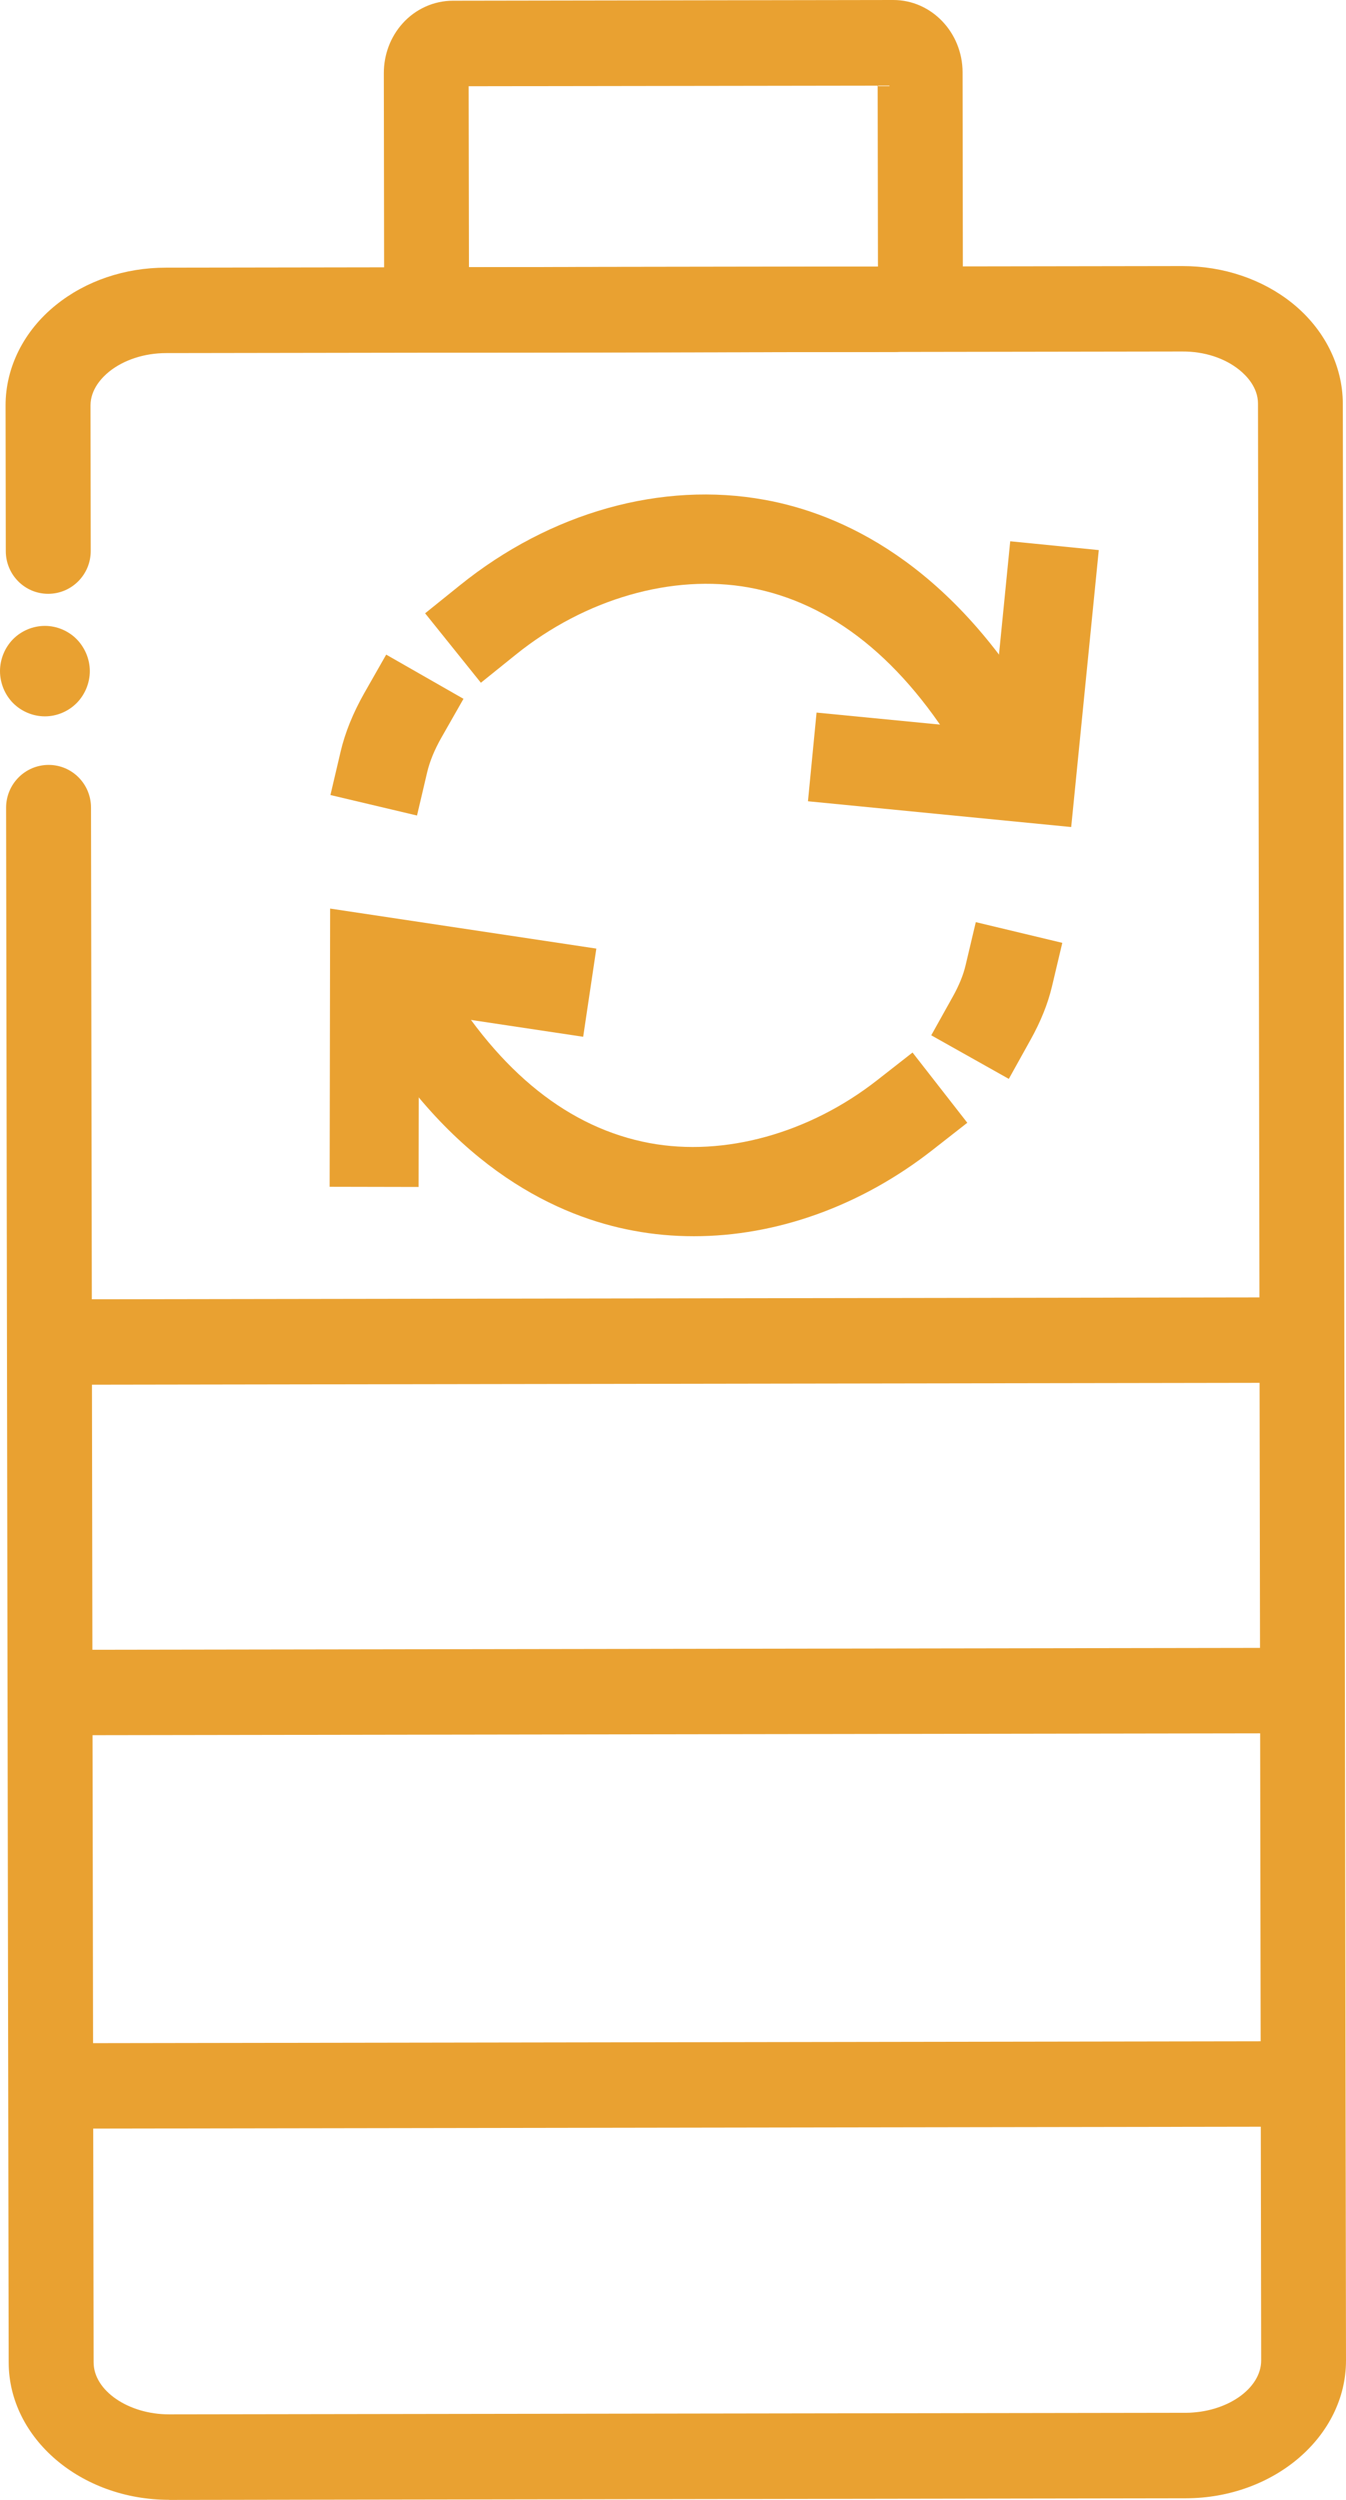 <?xml version="1.0" encoding="UTF-8"?>
<svg width="49px" height="91px" viewBox="0 0 49 91" version="1.1" xmlns="http://www.w3.org/2000/svg" xmlns:xlink="http://www.w3.org/1999/xlink">
    <title>icone-batterie</title>
    <g id="Page-1" stroke="none" stroke-width="1" fill="none" fill-rule="evenodd">
        <g id="homepage-V2" transform="translate(-1104, -967)" fill="#E9A131" fill-rule="nonzero">
            <g id="icone-batterie" transform="translate(1104, 967)">
                <g id="Group">
                    <path d="M1.635,26.076 C1.203,26.076 0.781,25.9 0.476,25.593 C0.174,25.289 0,24.861 0,24.429 C0,23.998 0.174,23.573 0.476,23.266 C0.781,22.959 1.203,22.783 1.635,22.783 C2.064,22.783 2.485,22.959 2.79,23.266 C3.092,23.573 3.27,23.998 3.27,24.429 C3.27,24.861 3.092,25.289 2.79,25.593 C2.485,25.9 2.064,26.076 1.635,26.076 Z" id="Path"></path>
                    <path d="M6.155,90.996 C2.939,90.996 0.32,88.754 0.316,85.995 C0.316,85.995 0.254,50.659 0.222,29.402 C0.222,28.542 0.912,27.847 1.766,27.843 C1.766,27.843 1.766,27.843 1.769,27.843 C2.623,27.843 3.313,28.538 3.313,29.398 C3.346,50.655 3.408,85.991 3.408,85.991 C3.408,87.019 4.669,87.886 6.158,87.886 C6.162,87.886 6.162,87.886 6.165,87.886 L43.162,87.828 C44.655,87.824 45.912,86.953 45.912,85.922 L45.796,14.693 C45.796,14.097 45.371,13.669 45.116,13.464 C44.586,13.036 43.845,12.791 43.042,12.795 L6.046,12.853 C5.257,12.853 4.501,13.102 3.971,13.53 C3.717,13.735 3.295,14.167 3.295,14.759 L3.303,20.057 C3.303,20.917 2.612,21.612 1.758,21.616 C1.758,21.616 1.758,21.616 1.755,21.616 C0.901,21.616 0.211,20.921 0.211,20.061 L0.203,14.763 C0.2,13.376 0.868,12.041 2.038,11.101 C3.121,10.226 4.541,9.743 6.038,9.743 L43.034,9.685 C43.038,9.685 43.042,9.685 43.045,9.685 C44.539,9.685 45.955,10.164 47.038,11.031 C48.208,11.971 48.88,13.303 48.884,14.69 L49,85.918 C49.004,88.684 46.388,90.934 43.165,90.941 L6.169,91 C6.162,90.996 6.158,90.996 6.155,90.996 Z" id="Path"></path>
                    <path d="M16.498,12.838 C15.114,12.838 13.984,11.66 13.984,10.208 L13.973,2.664 C13.973,1.987 14.213,1.346 14.656,0.852 C15.128,0.326 15.797,0.026 16.487,0.026 L32.52,0 C33.908,0 35.038,1.178 35.042,2.631 L35.052,10.175 C35.052,10.888 34.773,11.58 34.286,12.074 C33.817,12.549 33.196,12.809 32.542,12.813 L16.498,12.838 Z M17.061,3.139 L17.072,9.725 L31.961,9.703 L31.95,3.117 L17.061,3.139 Z" id="Shape"></path>
                    <polygon id="Rectangle" transform="translate(24.596, 75.894) rotate(-0.092) translate(-24.596, -75.894) " points="1.221 74.339 47.972 74.339 47.972 77.449 1.221 77.449"></polygon>
                    <polygon id="Rectangle" transform="translate(24.596, 61.574) rotate(-0.092) translate(-24.596, -61.574) " points="1.221 60.019 47.972 60.019 47.972 63.129 1.221 63.129"></polygon>
                    <polygon id="Rectangle" transform="translate(24.596, 48.816) rotate(-0.092) translate(-24.596, -48.816) " points="1.221 47.261 47.972 47.261 47.972 50.371 1.221 50.371"></polygon>
                </g>
                <g id="Group" transform="translate(12, 18)">
                    <path d="M13.261,27 C12.519,27 11.782,26.935 11.058,26.798 C8.392,26.304 4.549,24.598 1.375,19.3 L0.54,17.908 L3.318,16.238 L4.153,17.63 C6.204,21.053 8.726,23.065 11.652,23.61 C14.365,24.115 17.467,23.256 19.943,21.312 L21.22,20.313 L23.214,22.87 L21.937,23.869 C19.331,25.907 16.262,27 13.261,27 Z" id="Path"></path>
                    <path d="M24.725,21.273 L21.901,19.686 L22.692,18.268 C22.912,17.872 23.066,17.496 23.149,17.147 L23.523,15.567 L26.672,16.321 L26.298,17.9 C26.147,18.542 25.88,19.199 25.513,19.855 L24.725,21.273 Z" id="Path"></path>
                    <polygon id="Path" points="3.239 25.207 0 25.2 0.018 15.073 9.709 16.53 9.23 19.74 3.249 18.842"></polygon>
                    <g transform="translate(0.029, 0)" id="Path">
                        <path d="M23.801,11.001 L22.976,9.605 C20.861,6.027 18.259,3.935 15.24,3.387 C12.447,2.882 9.27,3.795 6.74,5.836 L5.477,6.853 L3.447,4.325 L4.71,3.308 C8.01,0.646 12.059,-0.49 15.815,0.195 C18.554,0.693 22.501,2.442 25.762,7.953 L26.586,9.349 L23.801,11.001 Z"></path>
                        <path d="M3.152,11.686 L0,10.94 L0.371,9.36 C0.533,8.667 0.824,7.953 1.227,7.239 L2.03,5.829 L4.844,7.438 L4.041,8.848 C3.789,9.291 3.617,9.713 3.523,10.106 L3.152,11.686 Z"></path>
                        <polygon points="26.967 12.105 17.384 11.167 17.697 7.939 24.067 8.559 24.747 1.703 27.971 2.024"></polygon>
                    </g>
                </g>
            </g>
        </g>
    </g>
</svg>